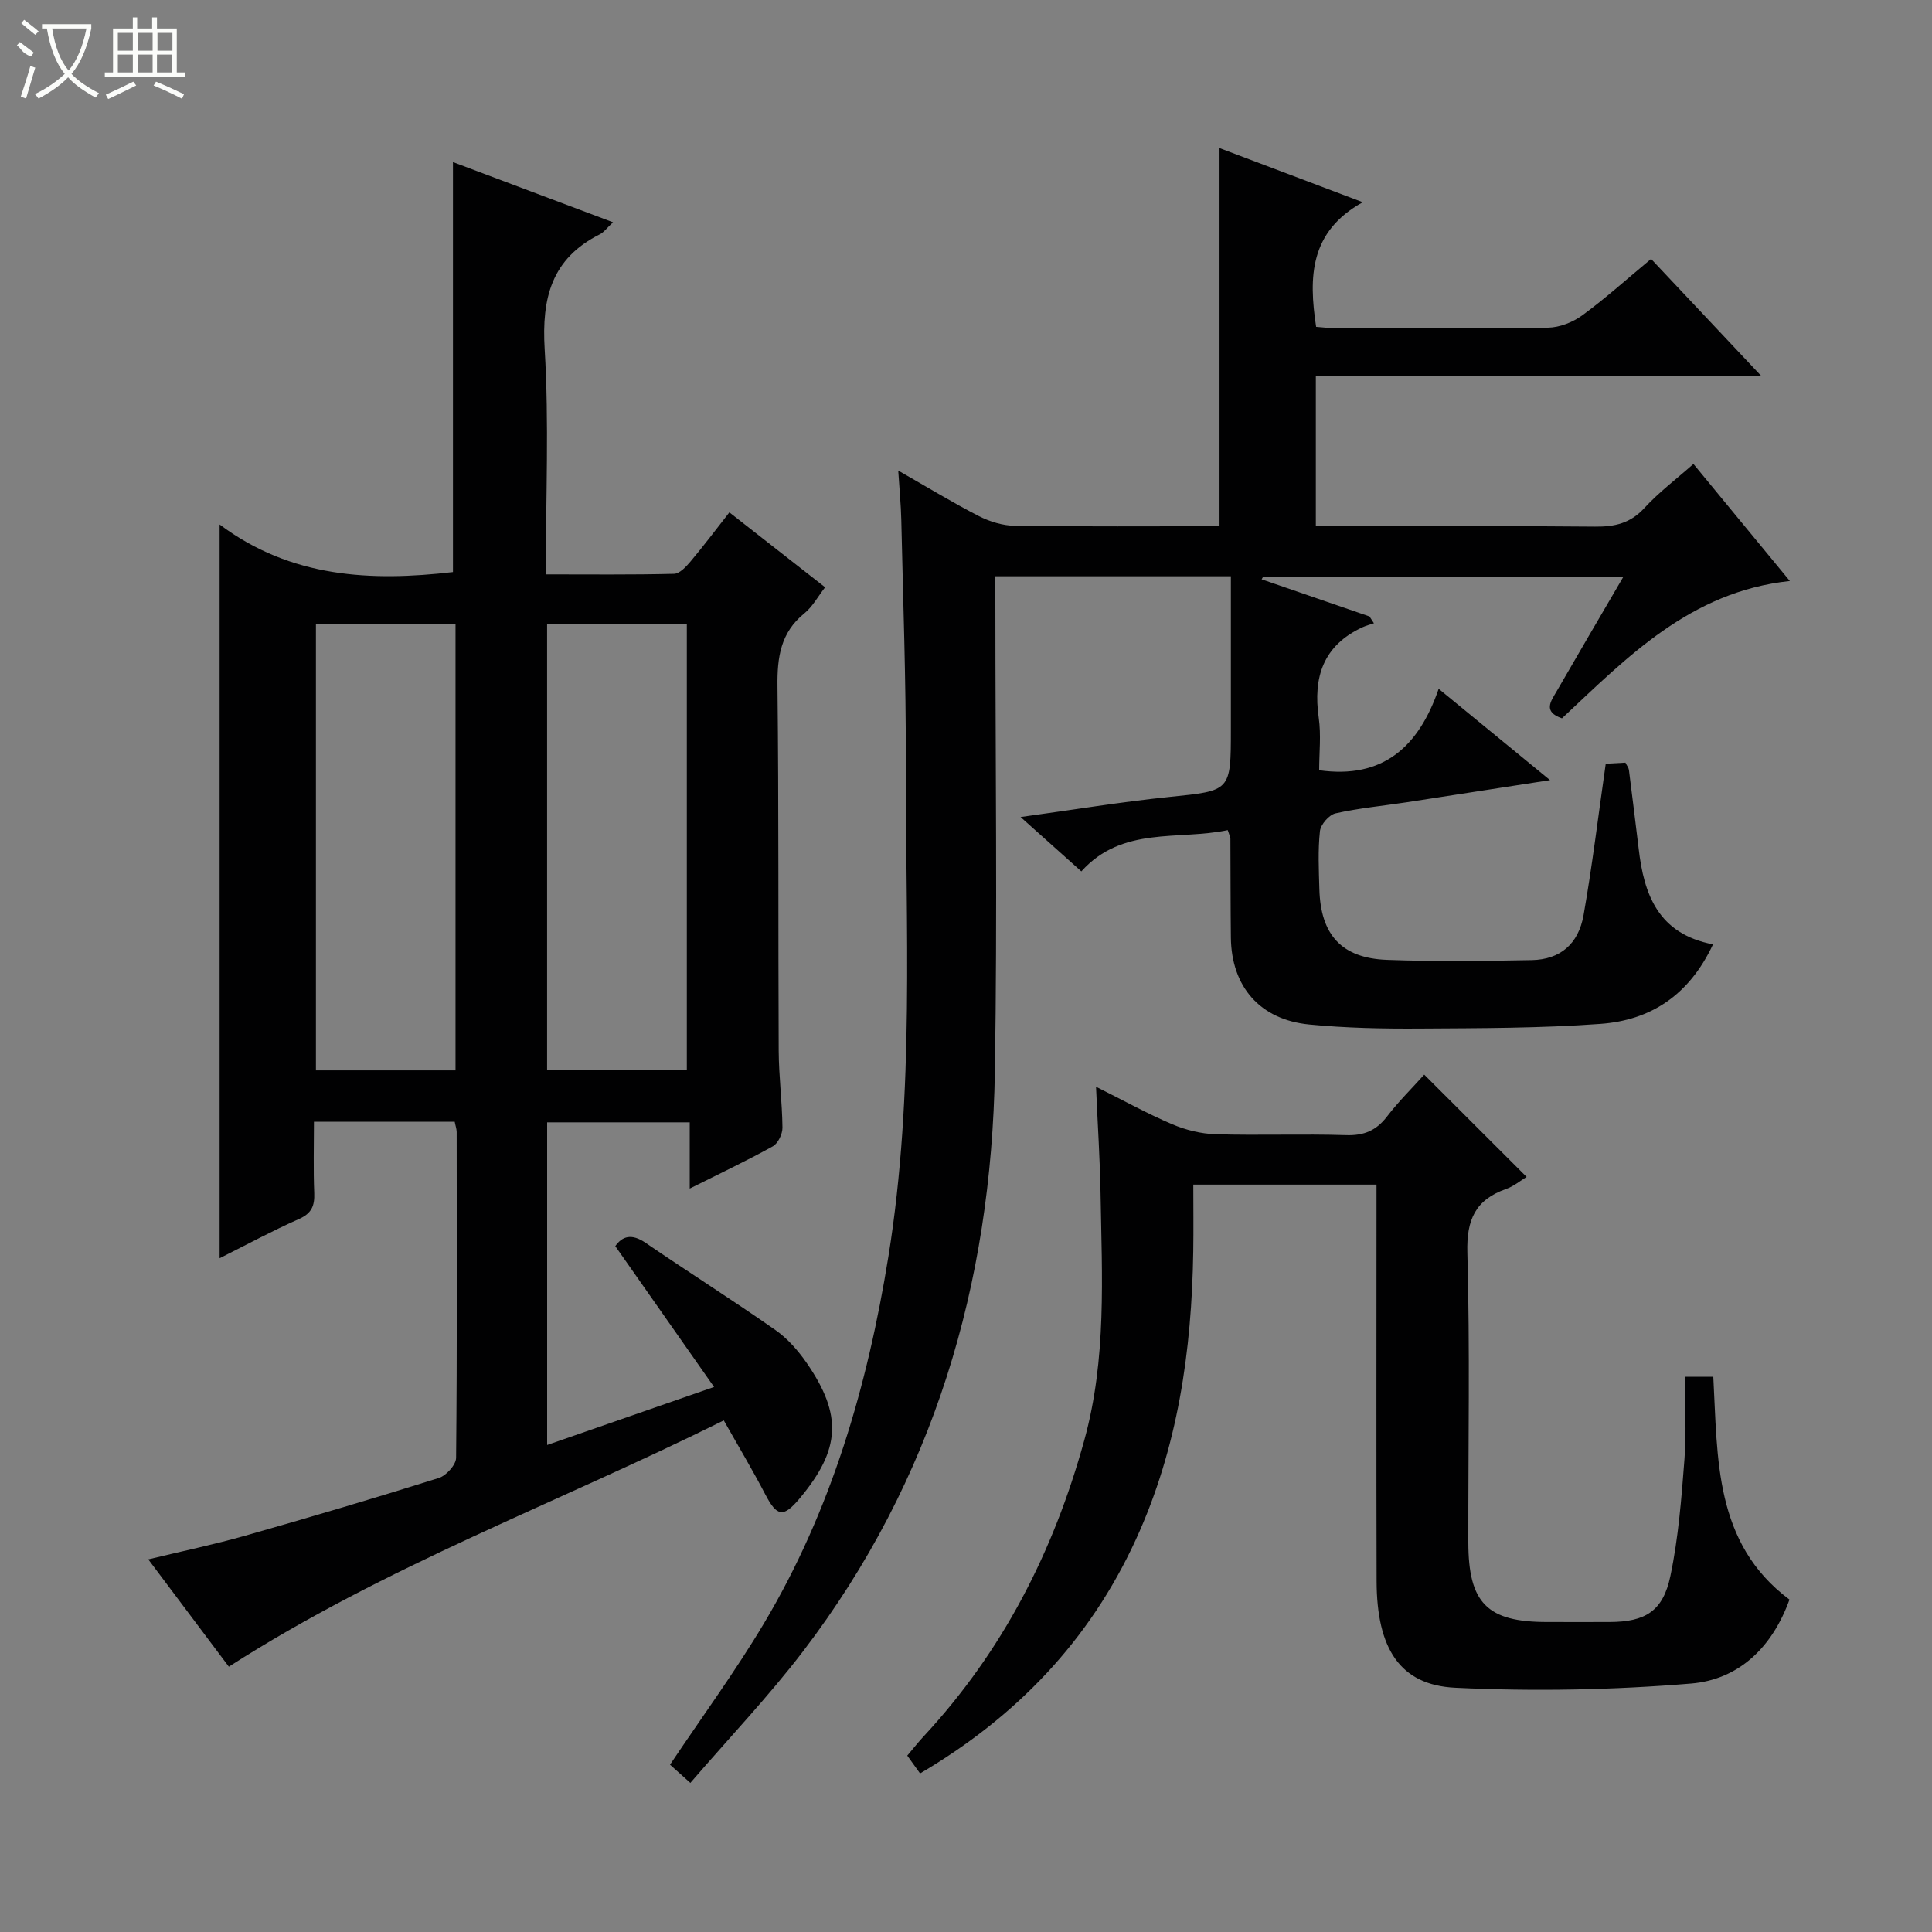 <svg enable-background="new 0 0 400 400" viewBox="0 0 400 400" xmlns="http://www.w3.org/2000/svg"><rect x="0" y="0" width="400" height="400" fill="#808080" stroke="none"/><g fill="#010102"><path d="m94.14 232.24c-9.55 0-18.99 0-29.14 0 0 4.93-.14 9.86.06 14.78.1 2.64-.54 4.2-3.16 5.36-5.43 2.4-10.67 5.24-16.43 8.12 0-50.54 0-100.5 0-151.91 14.81 11.09 31.41 11.81 48.31 9.85 0-28.13 0-56.31 0-84.88 10.8 4.06 21.73 8.17 33.14 12.46-1.29 1.2-1.9 2.08-2.75 2.5-9.99 5.01-12.04 13.18-11.4 23.8.92 15.25.23 30.6.23 46.6 9.04 0 17.8.1 26.56-.12 1.16-.03 2.48-1.46 3.38-2.52 2.66-3.16 5.15-6.47 8.07-10.2 6.62 5.18 12.98 10.16 19.82 15.51-1.5 1.93-2.61 4.03-4.3 5.4-4.93 3.99-5.63 9.11-5.56 15.08.28 25.15.13 50.31.25 75.47.03 5.31.72 10.62.78 15.93.01 1.32-.92 3.27-2.01 3.87-5.35 2.97-10.9 5.59-17.19 8.74 0-4.97 0-9.17 0-13.71-10.15 0-19.69 0-29.52 0v66.8c11.21-3.89 22.13-7.69 34.56-12.01-7.03-10.02-13.64-19.46-20.45-29.16 1.47-2.1 3.41-2.64 6.25-.7 8.92 6.1 18.05 11.88 26.9 18.07 2.52 1.76 4.71 4.26 6.48 6.82 7.44 10.79 6.99 17.91-1.4 27.97-3.45 4.13-4.75 3.89-7.21-.83-2.59-4.97-5.47-9.78-8.56-15.25-34.42 17.1-70.09 30.18-102.47 50.99-5.39-7.18-10.84-14.44-16.68-22.22 7.1-1.72 13.66-3.08 20.09-4.91 13.4-3.81 26.77-7.76 40.06-11.94 1.53-.48 3.56-2.72 3.58-4.16.22-22.49.14-44.98.12-67.47-.01-.65-.25-1.29-.41-2.13zm-28.73-102.99v92.36h28.9c0-30.92 0-61.51 0-92.36-9.71 0-19.15 0-28.9 0zm47.86-.03v92.37h28.93c0-31 0-61.66 0-92.37-9.82 0-19.25 0-28.93 0z"/><path d="m354.66 195.52c-5.03 10.71-13.08 15.71-23.27 16.46-12.43.91-24.93.89-37.4.97-7.64.05-15.32-.1-22.92-.84-10.21-.99-16.11-7.83-16.23-17.98-.08-6.83-.06-13.66-.1-20.5 0-.31-.19-.62-.55-1.76-10.26 2.16-21.81-.9-30.31 8.54-4.15-3.71-7.95-7.11-12.58-11.25 10.94-1.5 20.84-3.14 30.8-4.16 12.71-1.31 12.74-1.09 12.74-14.03 0-10.46 0-20.92 0-31.66-16.39 0-32.29 0-48.76 0v5.49c0 32.33.42 64.67-.1 97-.72 44.03-12.67 84.62-39.66 120.01-7.14 9.36-15.31 17.94-23.39 27.32-1.96-1.76-3.25-2.91-4.21-3.77 6.65-9.94 13.52-19.31 19.44-29.24 13.97-23.44 21.45-49.18 25.77-75.95 5.5-34.07 3.53-68.41 3.61-102.67.04-16.64-.57-33.28-.94-49.92-.07-3.08-.38-6.16-.63-10.15 6.07 3.46 11.29 6.65 16.71 9.43 2.26 1.15 4.96 1.97 7.47 2 14.12.19 28.24.09 42.34.09 0-26.24 0-51.98 0-78.29 9.43 3.56 18.83 7.12 29.66 11.21-10.99 6.07-11.23 15.43-9.66 25.8 1.17.08 2.59.27 4.02.27 14.67.02 29.33.13 44-.1 2.4-.04 5.13-1.12 7.1-2.56 4.82-3.53 9.27-7.56 14.23-11.67 7.45 7.91 14.78 15.7 22.82 24.24-31.35 0-61.6 0-92.23 0v31.11h6.82c17 0 34-.1 51 .07 4.06.04 7.29-.68 10.18-3.83 3.02-3.29 6.65-6.02 10.18-9.14 6.46 7.85 12.89 15.64 19.96 24.23-20.61 2.19-33.67 15.79-47.18 28.43-3.99-1.35-2.29-3.55-1.17-5.48 4.48-7.77 9.02-15.5 13.86-23.79-25.23 0-49.91 0-74.59 0-.09.16-.19.33-.28.49 7.44 2.56 14.89 5.13 22.33 7.69.31.47.61.94.92 1.41-.8.27-1.62.48-2.38.83-8.12 3.77-10.25 10.32-9.05 18.73.51 3.57.09 7.28.09 10.87 13.23 1.87 20.62-4.87 24.74-16.86 7.91 6.49 15.06 12.35 23.06 18.91-10.56 1.63-20.11 3.12-29.66 4.58-4.93.75-9.91 1.21-14.76 2.3-1.33.3-3.07 2.31-3.22 3.68-.43 3.95-.23 7.99-.12 11.98.25 9.48 4.59 14.32 14 14.67 9.99.37 20 .24 29.99.05 5.81-.12 9.64-3.27 10.71-9.31 1.81-10.28 3.05-20.65 4.59-31.35 1.23-.07 2.65-.14 4.08-.22.32.65.66 1.06.72 1.5.7 5.44 1.35 10.89 2.02 16.33 1.09 9.41 3.99 17.61 15.39 19.79z"/><path d="m294.87 222.49c7.14 7.14 14.06 14.05 21.2 21.18-1.27.76-2.66 1.94-4.27 2.5-6.33 2.24-8.19 6.35-8 13.15.55 19.98.17 39.99.2 59.99.02 12.61 3.9 16.51 16.3 16.51 4.33 0 8.67.02 13 0 7.34-.04 11.01-2.22 12.54-9.54 1.66-7.92 2.29-16.08 2.91-24.18.43-5.59.08-11.24.08-17.06h5.89c.93 16.88.1 34.42 15.77 46.14-3.58 9.96-10.56 16.57-20.37 17.38-16.2 1.34-32.59 1.65-48.82.87-11.5-.55-16.25-8.15-16.29-22.05-.07-25.5-.02-50.99-.02-76.49 0-1.8 0-3.59 0-5.63-12.7 0-24.96 0-37.93 0 0 4.62.06 9.22-.01 13.81-.31 20.61-3.19 40.7-11.87 59.65-9.61 20.96-24.77 36.73-44.69 48.45-.91-1.27-1.68-2.34-2.65-3.69 1.16-1.37 2.26-2.77 3.47-4.07 16.29-17.57 26.82-38.15 33.18-61.22 4.66-16.88 3.65-33.91 3.37-50.98-.12-7.11-.59-14.22-.94-22.21 5.68 2.83 10.6 5.57 15.76 7.76 2.8 1.19 5.98 1.98 9.01 2.07 8.99.27 18-.1 26.99.19 3.71.12 6.25-.94 8.49-3.86 2.4-3.13 5.25-5.94 7.7-8.67z"/></g><path d="m6.4 11.7c-2-.8-1.9-1.6-2.9-2.3l.6-.7c.9.7 1.9 1.4 2.9 2.2zm-2.1 8.3c.7-2.1 1.4-4.2 2-6.4.2.1.6.3 1 .4-.7 2.3-1.3 4.4-1.9 6.4zm3-12.8c-1.1-.9-2.1-1.7-2.9-2.4l.6-.7c1 .8 2 1.5 3 2.4zm1.4-1.3v-.9h10.2v.9c-.9 4.2-2.3 7.3-4.1 9.4 1.3 1.4 3.2 2.7 5.7 4-.2.2-.4.5-.7.9-2.5-1.4-4.4-2.7-5.7-4.2-1.4 1.5-3.5 3-6.1 4.4 0 0 0 0-.1-.1-.3-.4-.5-.7-.7-.8 2.7-1.3 4.7-2.8 6.2-4.2-1.8-2.2-3-5.3-3.7-9.4zm9.2 0h-7.1c.6 3.8 1.7 6.7 3.4 8.7 1.7-2 2.9-4.8 3.7-8.7z" fill="#fbfcfa"/><path d="m31.6 3.6h.9v2.3h4.1v9.1h1.7v.9h-16.6v-.9h1.7v-9.1h4.1v-2.3h.9v2.3h3.1v-2.3zm-4 13.3.6.8c-1.9.9-3.8 1.9-5.8 2.8-.2-.3-.3-.6-.5-.9 2-.9 3.9-1.8 5.7-2.7zm-3.2-10.1v3.7h3.1v-3.7zm0 4.5v3.7h3.1v-3.7zm4.1-4.5v3.7h3.1v-3.7zm0 4.5v3.7h3.1v-3.7zm9.1 9.1c-2.1-1.1-4.1-2-5.8-2.7l.5-.8c2.2.9 4.1 1.8 5.8 2.6l-.4.9zm-1.9-13.6h-3.1v3.7h3.1zm-3.2 4.5v3.7h3.1v-3.7z" fill="#fbfcfa"/></svg>